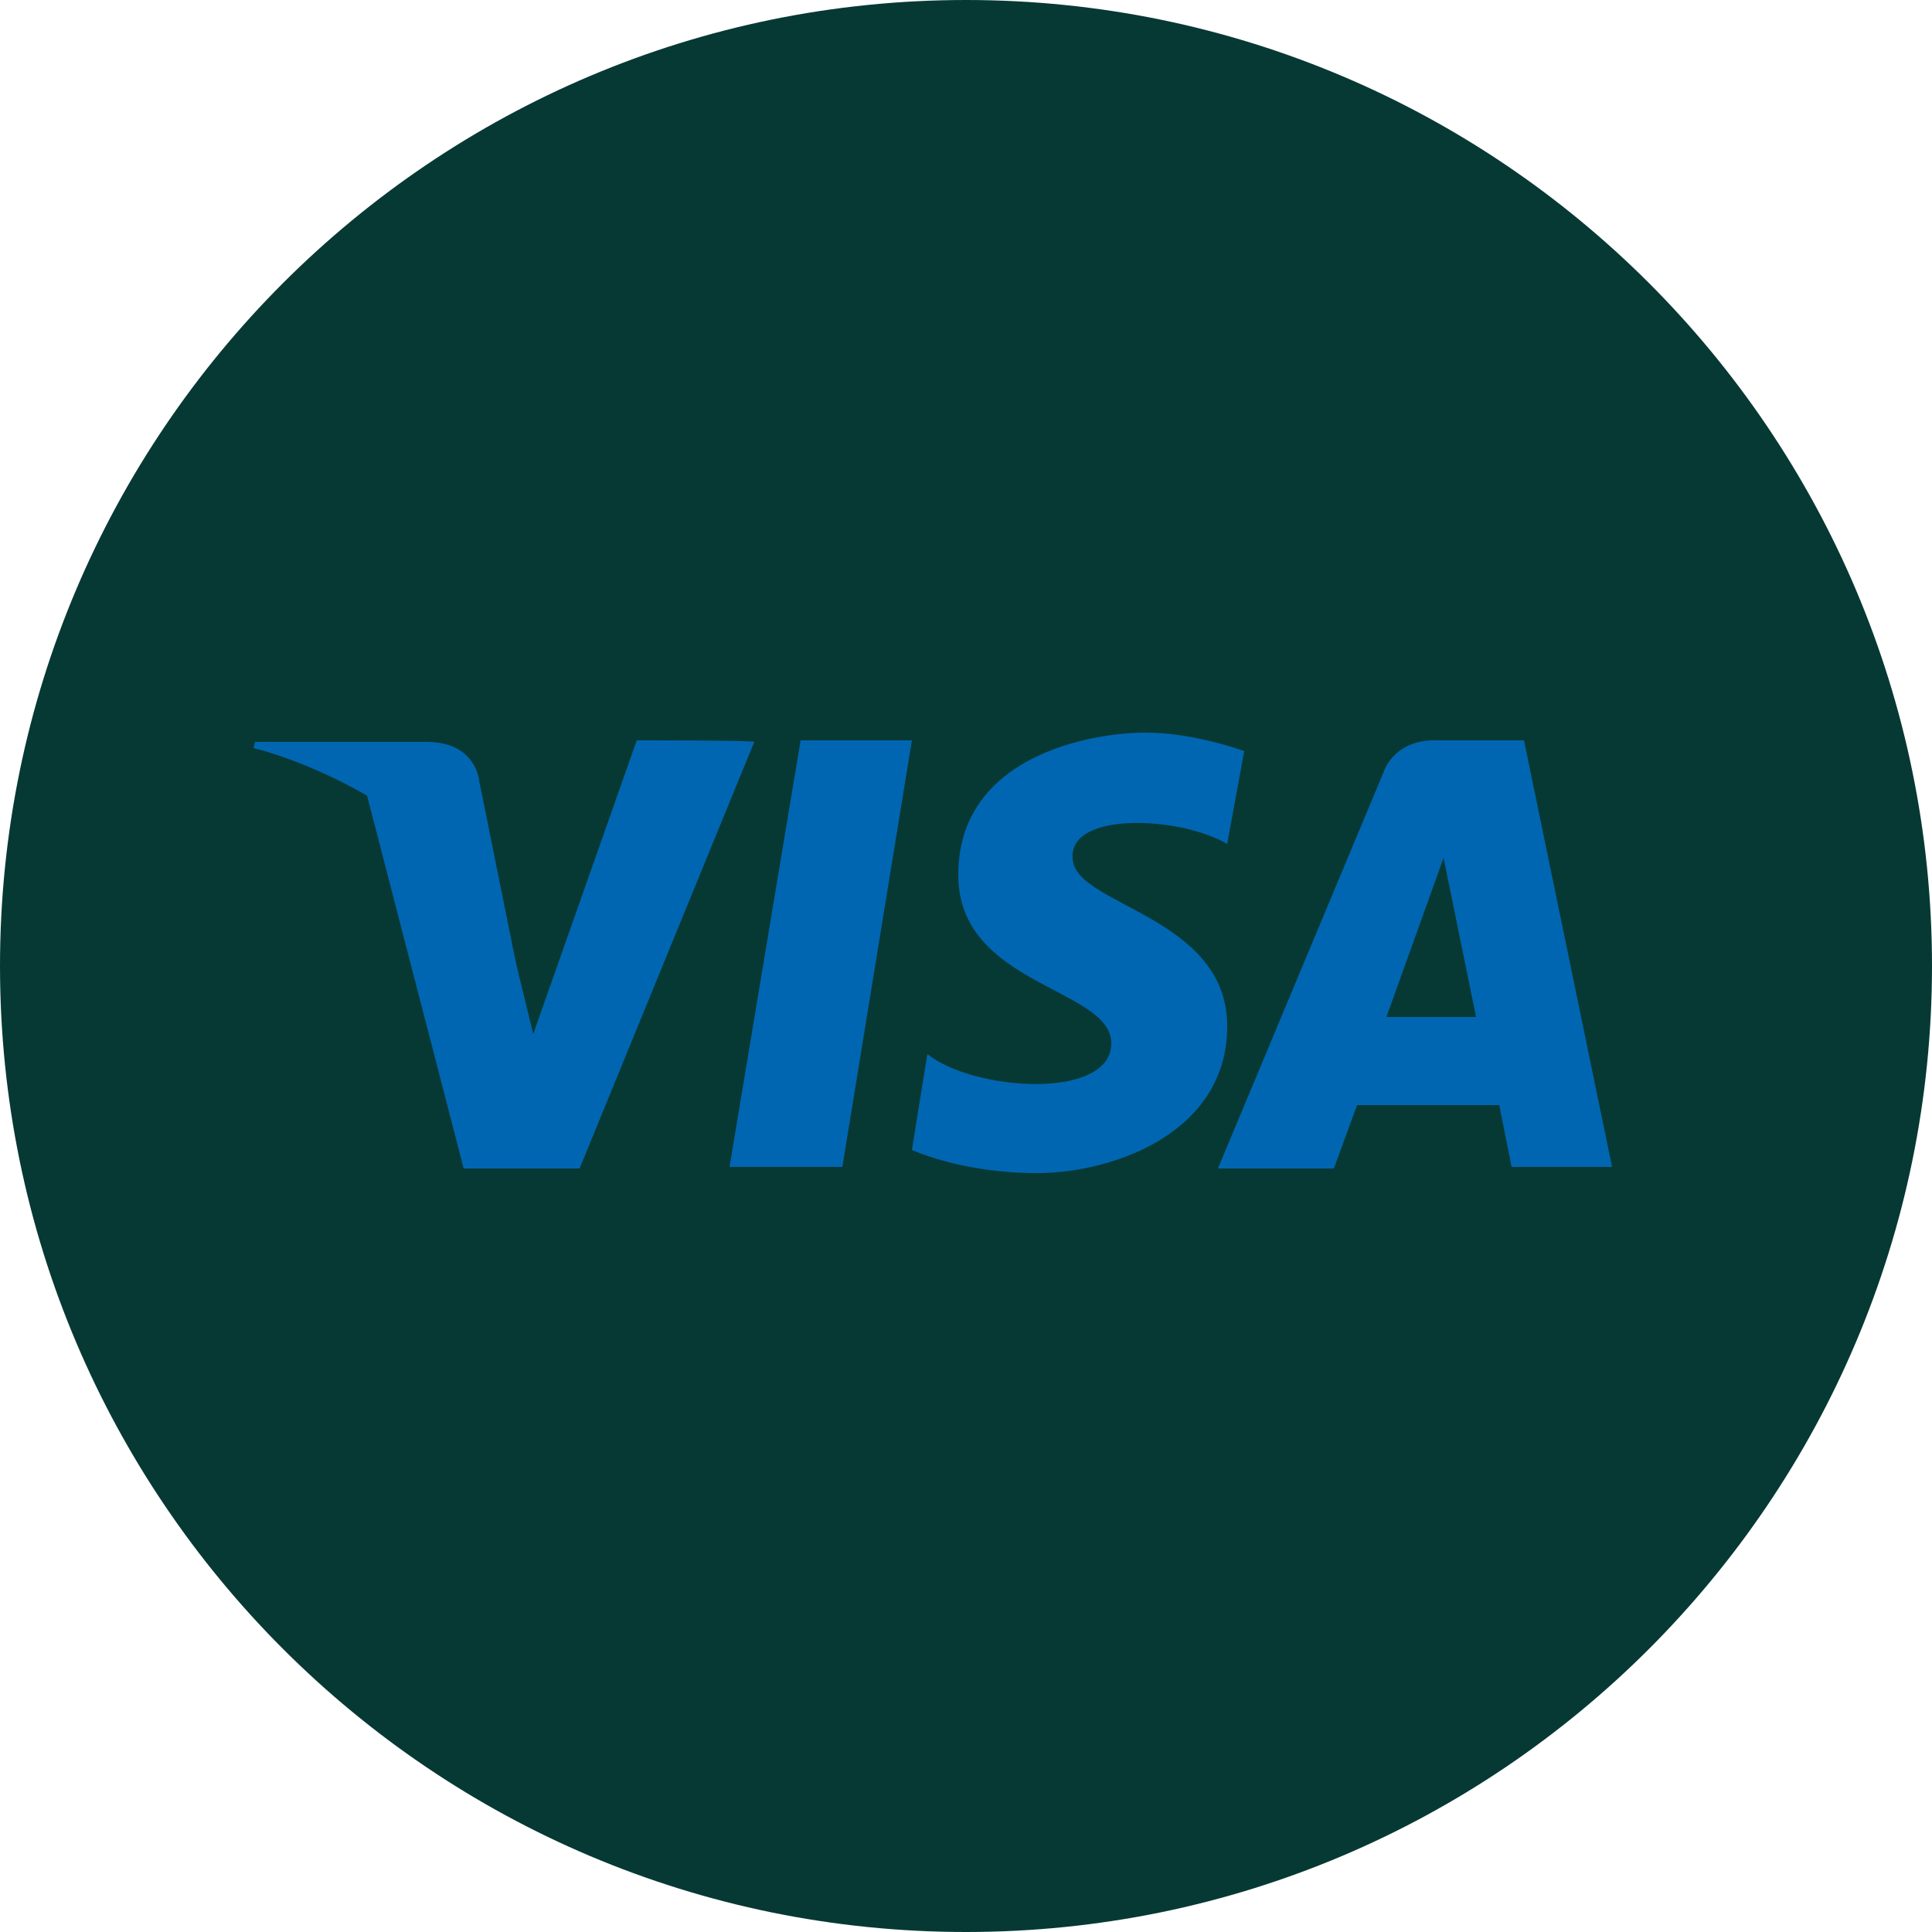<svg width="72" height="72" viewBox="0 0 72 72" fill="none" xmlns="http://www.w3.org/2000/svg">
<path d="M36 72C16.128 72 0 55.872 0 36C0 16.128 16.128 0 36 0C55.872 0 72 16.128 72 36C72 55.872 55.872 72 36 72Z" fill="#073934"/>
<path d="M31.392 43.488H27.187L29.837 27.59H33.984L31.392 43.488Z" fill="#0066B2"/>
<path d="M23.731 27.59L19.872 38.534L19.296 36.173L17.626 29.203C17.626 29.203 17.51 27.763 15.667 27.763H14.976H13.19L17.28 43.545H21.6L28.109 27.648C28.166 27.59 23.731 27.59 23.731 27.59Z" fill="#0066B2"/>
<path d="M56.333 43.488H60.077L56.794 27.59H53.453C51.898 27.59 51.552 28.8 51.552 28.8L45.389 43.545H49.709L50.573 41.184H55.872L56.333 43.488ZM51.667 37.901L53.798 31.968L55.008 37.901H51.667Z" fill="#0066B2"/>
<path d="M45.734 31.449L46.368 27.993C46.368 27.993 44.525 27.302 42.681 27.302C40.666 27.302 35.712 28.166 35.712 32.601C35.712 36.749 41.414 36.806 41.414 38.88C41.414 41.011 36.288 40.665 34.56 39.283L33.984 42.854C33.984 42.854 35.827 43.718 38.65 43.718C41.472 43.718 45.734 42.221 45.734 38.246C45.734 34.099 39.974 33.753 39.974 31.968C39.859 30.24 43.949 30.413 45.734 31.449Z" fill="#0066B2"/>
<path d="M19.296 36.23L17.856 29.088C17.856 29.088 17.741 27.648 15.898 27.648H9.504L9.446 27.878C9.446 27.878 12.499 28.57 15.61 30.931C18.432 33.35 19.296 36.23 19.296 36.23Z" fill="#0066B2"/>
</svg>
